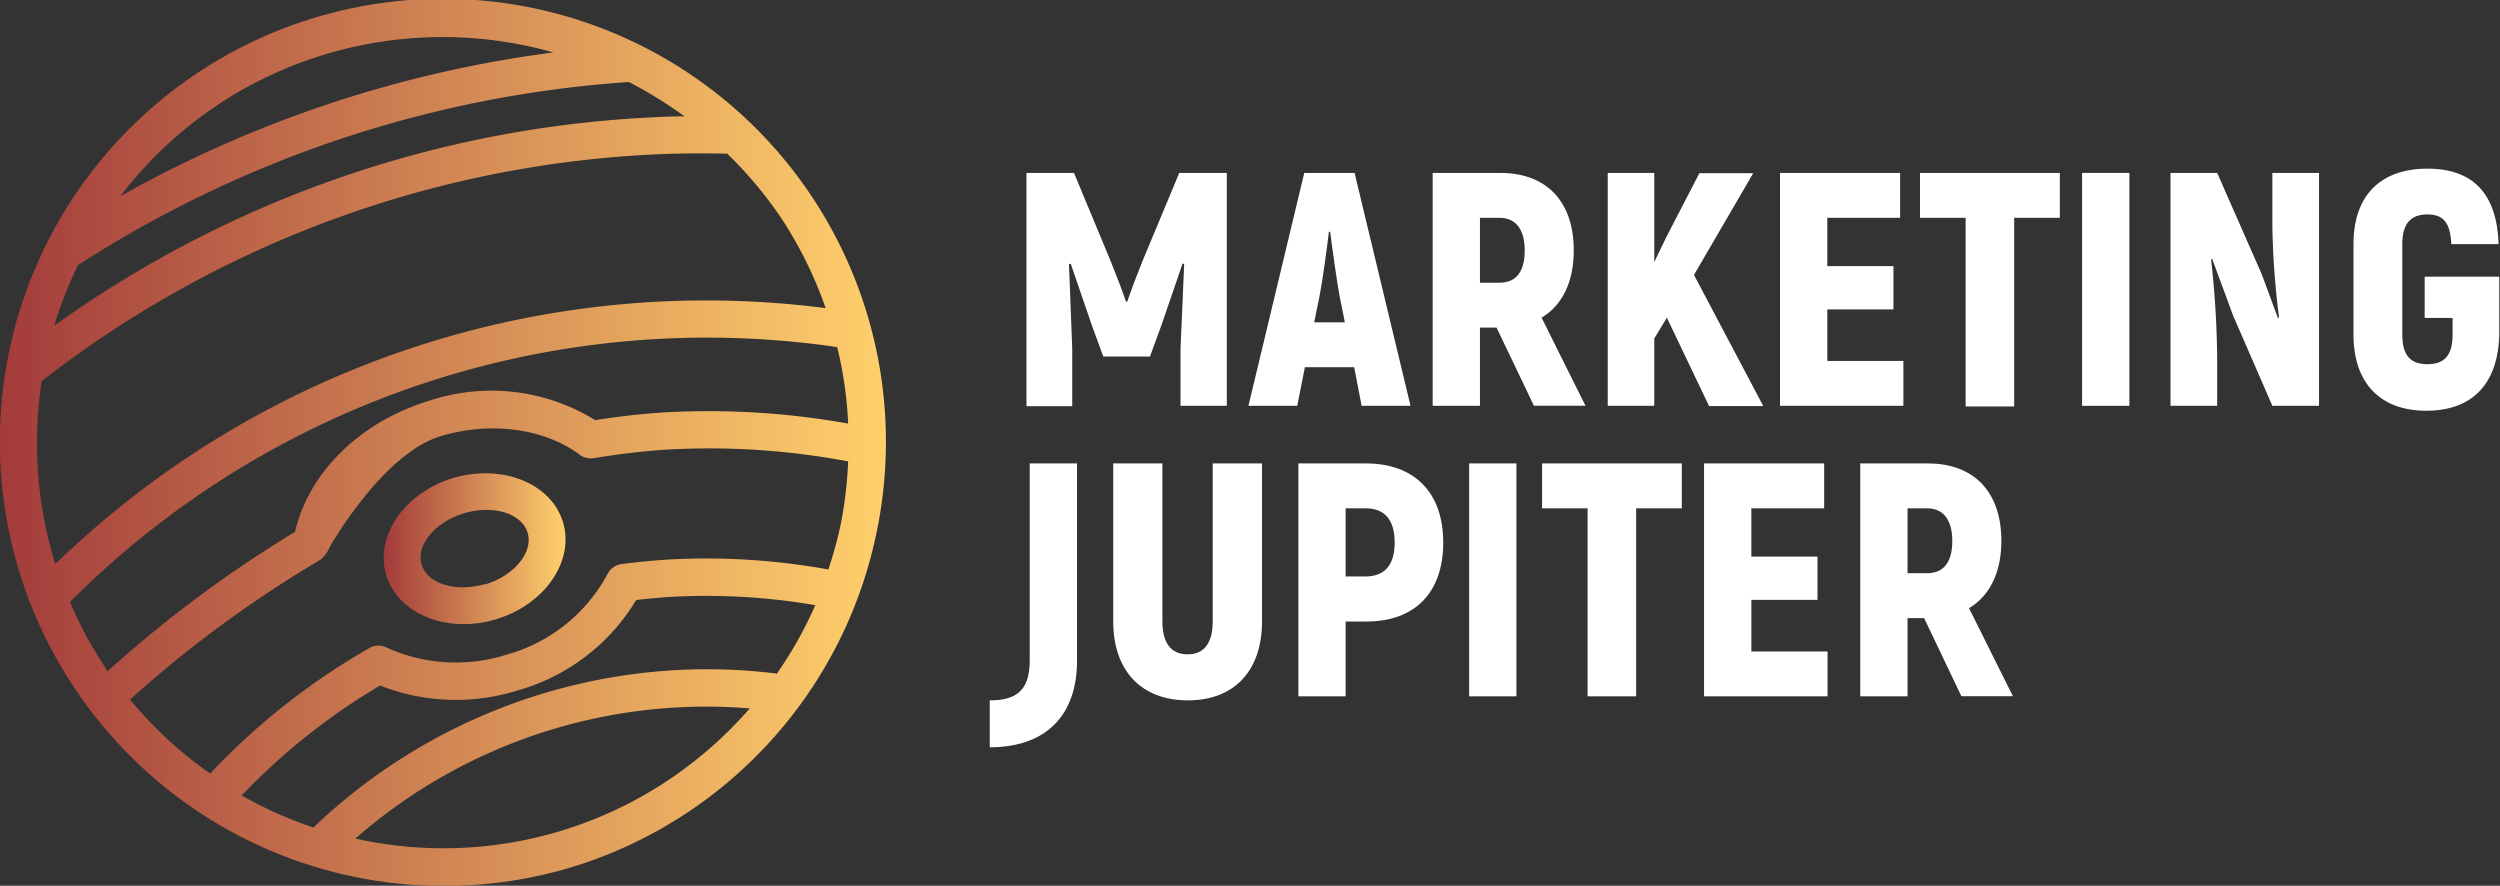 <svg xmlns="http://www.w3.org/2000/svg" xmlns:xlink="http://www.w3.org/1999/xlink" viewBox="0 0 198.79 70.43"><rect x="0" y="0" width="198.79" height="70.43" fill="#333333" stroke="none"/><defs><style>.cls-1{fill:url(#Безымянный_градиент_58);}.cls-2{fill:url(#Безымянный_градиент_58-2);}.cls-3{fill:#fff;}</style><linearGradient id="Безымянный_градиент_58" y1="35.21" x2="70.45" y2="35.21" gradientUnits="userSpaceOnUse"><stop offset="0" stop-color="#a33b3b"/><stop offset="1" stop-color="#ffd06c"/></linearGradient><linearGradient id="Безымянный_градиент_58-2" x1="30.51" y1="43.66" x2="44.97" y2="43.66" xlink:href="#Безымянный_градиент_58"/></defs><title>Ресурс 2</title><g id="Слой_2" data-name="Слой 2"><g id="Слой_1-2" data-name="Слой 1"><path class="cls-1" d="M6,54.82A35.29,35.29,0,0,0,45.31,69,35.27,35.27,0,0,0,69.77,42,35.23,35.23,0,1,0,6,54.82Zm2.44-1.63a32.71,32.71,0,0,1-2.88-5.32A71.54,71.54,0,0,1,66.57,27.6a31.06,31.06,0,0,1,.87,6.08A62.79,62.79,0,0,0,52.7,32.8c-1.74.11-3.5.31-5.37.61a15.68,15.68,0,0,0-13.12-1.57c-5.52,1.65-9.66,5.7-10.75,10.45A98,98,0,0,0,8.54,53.39ZM53.19,62a32.2,32.2,0,0,1-24.93,4.68A42.34,42.34,0,0,1,59.62,56.33,32.83,32.83,0,0,1,53.19,62Zm8.56-8.44a44.8,44.8,0,0,0-7.93-.28A45.39,45.39,0,0,0,24.92,65.8a31.92,31.92,0,0,1-5.7-2.55,51.26,51.26,0,0,1,11-8.74,16.44,16.44,0,0,0,10.91.4,16.1,16.1,0,0,0,9.46-7.2c1.09-.12,2-.21,2.94-.26a51.45,51.45,0,0,1,11.3.67A32.22,32.22,0,0,1,61.75,53.6Zm4.1-8.28a54.48,54.48,0,0,0-12.5-.8c-1.18.07-2.43.18-3.91.37a1.47,1.47,0,0,0-1.14.81,13.06,13.06,0,0,1-8,6.39,13.34,13.34,0,0,1-9.52-.54,1.45,1.45,0,0,0-1.37,0,54.29,54.29,0,0,0-12.7,10,31.92,31.92,0,0,1-6.37-5.89A94.54,94.54,0,0,1,25.51,44.49a2.66,2.66,0,0,0,.71-1s4.19-7.42,8.83-8.81c4-1.19,8.22-.62,11.05,1.48a1.44,1.44,0,0,0,1.12.27c2-.33,3.85-.55,5.67-.67a59.33,59.33,0,0,1,14.55.93,32.81,32.81,0,0,1-.55,4.81A30.73,30.73,0,0,1,65.85,45.32ZM17.24,8.39A32,32,0,0,1,26,4.28a32.35,32.35,0,0,1,18-.11A95.29,95.29,0,0,0,9.57,15.6,32,32,0,0,1,17.24,8.39Zm-11,12.67A92.24,92.24,0,0,1,50,6.52a33.06,33.06,0,0,1,4.42,2.73c-1,0-2,.05-2.93.1A88.81,88.81,0,0,0,4.31,25.9,32.83,32.83,0,0,1,6.21,21.06ZM3.32,30.3a85.92,85.92,0,0,1,48.29-18c1.91-.1,3.91-.13,6.22-.08a32.8,32.8,0,0,1,4.21,5,32.29,32.29,0,0,1,3.61,7.28A74.36,74.36,0,0,0,4.4,44.85,32.27,32.27,0,0,1,3.32,30.3Z"/><path class="cls-2" d="M36.06,38c-3.88,1.16-6.28,4.62-5.35,7.72s4.83,4.69,8.71,3.53,6.28-4.62,5.35-7.72S39.94,36.87,36.06,38Zm2.52,8.44c-2.29.68-4.61,0-5.06-1.56s1.09-3.38,3.38-4.07,4.6,0,5.06,1.56S40.86,45.79,38.58,46.47Z"/><path class="cls-3" d="M97.55,13.75V32.27H93.87V27.72c.11-2.25.19-4.5.29-6.75l-.13,0-1.67,4.87-.92,2.51H87.73l-.92-2.51-1.67-4.87L85,21c.08,2.25.18,4.5.26,6.75v4.55H81.62V13.75H85.4l2.91,7c.38.93,1,2.54,1.22,3.23h.11c.21-.69.84-2.3,1.21-3.23l2.92-7Z"/><path class="cls-3" d="M107.68,29.2h-3.92l-.61,3.07H99.27l4.44-18.52h4l4.45,18.52h-3.89Zm-.74-3.57-.43-2.12c-.23-1.32-.55-3.57-.74-5.08h-.1c-.19,1.51-.48,3.76-.74,5.08l-.43,2.12Z"/><path class="cls-3" d="M119,26.05h-1.32v6.22h-3.76V13.75h5.38c3.67,0,5.84,2.27,5.84,6.16,0,2.52-.92,4.37-2.56,5.35l3.49,7h-4.1Zm-1.32-3.57h1.56c1.33,0,2-.9,2-2.57s-.71-2.59-2-2.59h-1.56Z"/><path class="cls-3" d="M132.54,25.26l-1,1.66v5.35h-3.7V13.75h3.7v7.09l1-2.07,2.59-5h4.28l-4.71,8.09,5.51,10.43H135.9Z"/><path class="cls-3" d="M151.35,28.7v3.57h-9.81V13.75h9.55v3.57H145.3v3.84h5.26V24.6H145.3v4.1Z"/><path class="cls-3" d="M163.79,17.32h-3.63v15H156.3v-15h-3.63V13.75h11.12Z"/><path class="cls-3" d="M169.32,13.75V32.27h-3.76V13.75Z"/><path class="cls-3" d="M184.4,13.75V32.27h-3.71l-3.12-7.17-1.67-4.53-.08.08a75.71,75.71,0,0,1,.48,7.86v3.76h-3.71V13.75h3.71l3.52,8c.45,1.17.87,2.38,1.32,3.55l.08-.08a63.59,63.59,0,0,1-.53-7.23V13.75Z"/><path class="cls-3" d="M187.14,26.61v-7.2c0-3.89,2.17-6,5.88-6s5.53,2.09,5.66,6h-3.76c-.08-1.67-.61-2.36-1.9-2.36s-2,.69-2,2.36v7.2c0,1.66.66,2.35,2,2.35s2-.69,2-2.35V25.28h-2.22V22h5.93v4.66c-.11,3.89-2.17,6-5.8,6S187.14,30.5,187.14,26.61Z"/><path class="cls-3" d="M78.7,55.69c2,0,3.18-.69,3.18-3.15V36.85h3.76V52.56c0,4.18-2.33,6.86-6.94,6.86Z"/><path class="cls-3" d="M88.52,49.42V36.85h3.91V49.42c0,1.69.67,2.61,2,2.61s2-.92,2-2.61V36.85h3.92V49.42c0,3.91-2.2,6.27-5.9,6.27S88.52,53.33,88.52,49.42Z"/><path class="cls-3" d="M114.76,43.14c0,4-2.27,6.28-6.11,6.28H107v5.95h-3.76V36.85h5.37C112.49,36.85,114.76,39.18,114.76,43.14Zm-3.86,0c0-1.79-.79-2.72-2.3-2.72H107v5.42h1.56C110.11,45.84,110.9,44.92,110.9,43.14Z"/><path class="cls-3" d="M120.58,36.85V55.37h-3.76V36.85Z"/><path class="cls-3" d="M133.73,40.42H130.1V55.37h-3.86V40.42h-3.62V36.85h11.11Z"/><path class="cls-3" d="M145.32,51.8v3.57H135.5V36.85h9.55v3.57h-5.79v3.84h5.26V47.7h-5.26v4.1Z"/><path class="cls-3" d="M153,49.15h-1.32v6.22h-3.76V36.85h5.37c3.68,0,5.85,2.27,5.85,6.16,0,2.52-.93,4.37-2.57,5.35l3.49,7h-4.1Zm-1.32-3.57h1.56c1.32,0,2-.9,2-2.57s-.72-2.59-2-2.59h-1.56Z"/></g></g></svg>